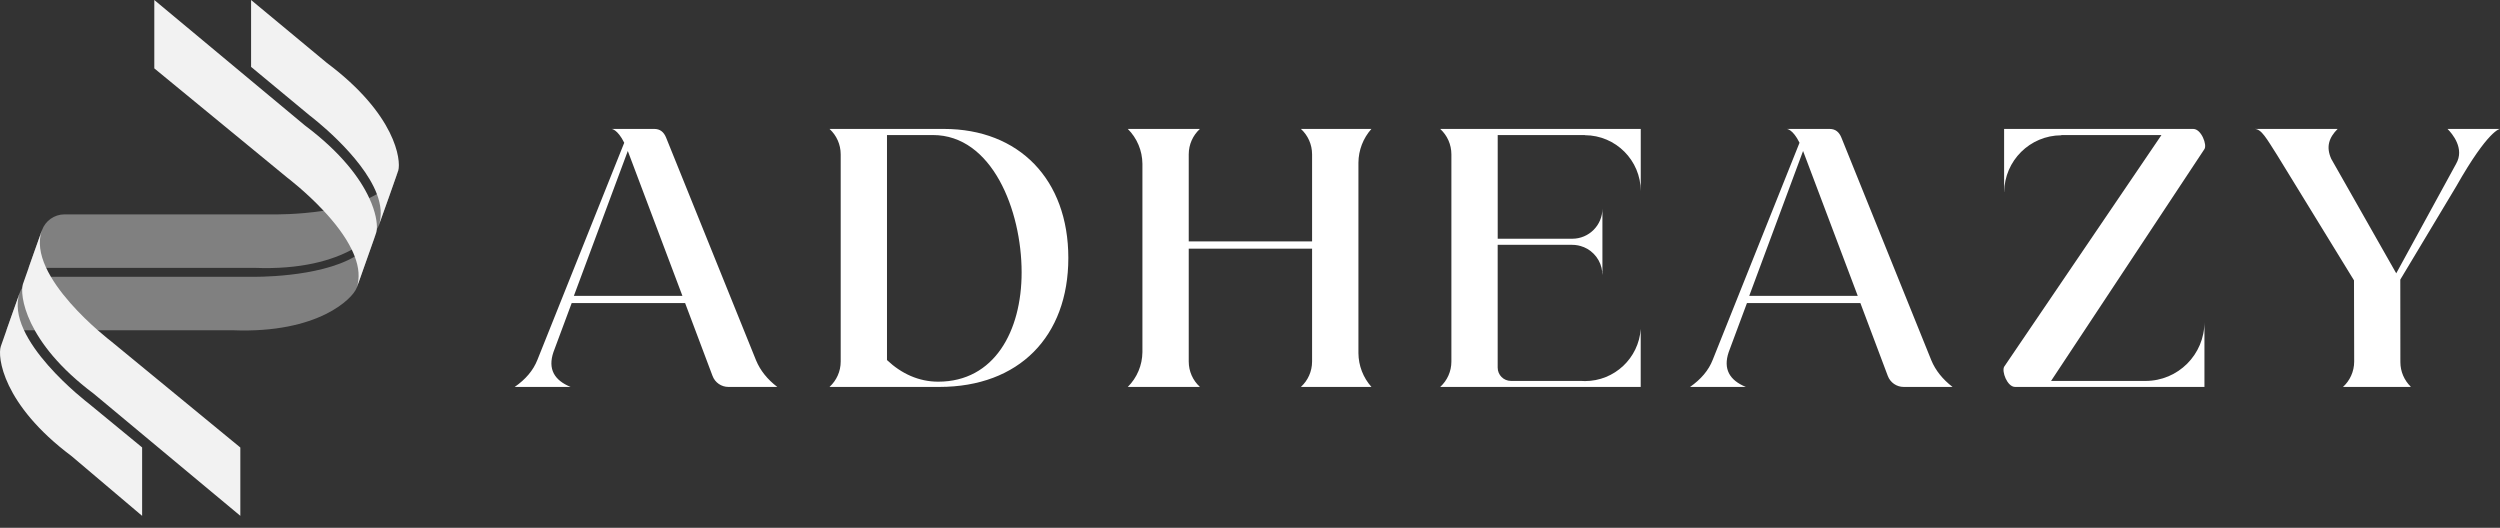 <svg width="180" height="38" viewBox="0 0 180 38" fill="none" xmlns="http://www.w3.org/2000/svg">
<rect x="0" y="0" width="180" height="38" fill="#333333" stroke="none"/>
<g clip-path="url(#clip0_0_13)">
<path d="M67.959 9.283H59.73L59.737 9.294C60.225 9.746 60.53 10.394 60.53 11.114V26.033C60.53 26.747 60.225 27.395 59.737 27.846L59.73 27.859H67.63C73.368 27.859 76.92 24.227 76.92 18.573C76.92 12.92 73.368 9.283 67.959 9.283ZM67.55 27.481C66.158 27.481 64.9 26.907 63.863 25.924V9.723H67.166C71.427 9.723 73.557 15.132 73.557 19.612C73.557 23.842 71.591 27.481 67.55 27.481Z" fill="white"/>
<path d="M98.744 9.283H93.671L93.677 9.294C94.166 9.746 94.47 10.394 94.47 11.114V17.383H85.589V11.114C85.589 10.394 85.893 9.746 86.382 9.294L86.388 9.283H81.201C81.868 9.948 82.246 10.848 82.254 11.789C82.254 11.823 82.254 25.317 82.254 25.352C82.245 26.293 81.868 27.193 81.201 27.858H86.388L86.382 27.846C85.893 27.395 85.589 26.747 85.589 26.027V17.902H94.47V26.027C94.47 26.747 94.166 27.395 93.677 27.846L93.671 27.858H98.744C98.146 27.189 97.815 26.326 97.807 25.429C97.807 25.368 97.807 11.769 97.807 11.709C97.815 10.813 98.146 9.949 98.744 9.28V9.283Z" fill="white"/>
<path d="M103.707 9.296C104.196 9.747 104.5 10.395 104.5 11.115V26.034C104.5 26.748 104.196 27.396 103.707 27.847L103.701 27.86H118.131V23.684C117.991 25.779 116.245 27.438 114.115 27.438C114.024 27.438 113.932 27.432 113.84 27.426H108.791C108.26 27.426 107.833 26.999 107.833 26.468V17.628H113.198C113.485 17.628 113.76 17.684 114.011 17.787H114.024C114.75 18.086 115.281 18.769 115.361 19.581C115.367 19.655 115.374 19.728 115.374 19.801V15.016C115.374 16.218 114.403 17.189 113.201 17.189H107.835V9.723H114.105L114.117 9.735C116.333 9.742 118.134 11.548 118.134 13.765V9.284H103.703L103.71 9.296H103.707Z" fill="white"/>
<path d="M158.72 23.183V27.859H145.089C144.516 27.859 144.107 26.73 144.302 26.4L155.625 9.723H148.428L148.41 9.741C146.157 9.752 144.327 11.566 144.302 13.819L144.296 13.825V9.284H157.92C158.494 9.284 158.934 10.444 158.714 10.743L147.677 27.427H154.477C156.821 27.427 158.72 25.528 158.72 23.184V23.183Z" fill="white"/>
<path d="M172.821 20.13L172.827 26.07C172.827 26.754 173.107 27.377 173.56 27.828L173.573 27.859H168.695C169.19 27.408 169.501 26.754 169.501 26.033C169.501 25.948 169.488 20.186 169.488 20.186L163.97 11.193C163.189 9.972 162.827 9.283 162.328 9.283H168.31C167.693 9.9 167.453 10.565 167.853 11.444L172.529 19.679L176.838 11.798C177.477 10.697 176.556 9.616 176.221 9.283H180C180 9.283 179.178 9.314 176.86 13.398L172.822 20.13H172.821Z" fill="white"/>
<path d="M55.965 27.859C55.245 27.31 54.738 26.669 54.438 25.948L47.961 9.912C47.797 9.503 47.521 9.283 47.112 9.283H44.029C44.029 9.283 44.451 9.29 44.945 10.278L38.7 25.893C38.395 26.675 37.834 27.322 37.058 27.859H41.081C39.909 27.377 39.433 26.571 39.848 25.351L41.161 21.823H49.329L51.303 27.068C51.481 27.544 51.937 27.859 52.446 27.859H55.965ZM41.319 21.303L45.202 10.871L49.134 21.303H41.32H41.319Z" fill="white"/>
<path d="M140.584 27.859C139.87 27.31 139.357 26.668 139.058 25.948L132.582 9.912C132.417 9.503 132.148 9.283 131.733 9.283H128.65C128.65 9.283 129.077 9.289 129.565 10.278L123.321 25.893C123.021 26.675 122.454 27.321 121.684 27.859H125.7C124.528 27.377 124.052 26.571 124.467 25.35L125.78 21.822H133.948L135.922 27.068C136.101 27.544 136.556 27.859 137.065 27.859H140.584ZM125.945 21.303L129.821 10.871L133.758 21.303H125.945Z" fill="white"/>
<path d="M115.372 19.588V19.801C115.372 19.728 115.366 19.655 115.359 19.581C115.359 19.581 115.364 19.584 115.372 19.588Z" fill="white"/>
<path d="M28.664 12.311C28.538 12.672 27.518 15.575 27.266 16.249C27.242 16.314 27.198 16.397 27.133 16.493C26.881 16.871 26.307 17.447 25.329 17.976C23.919 18.743 21.669 19.417 18.337 19.286H2.06C2.065 19.266 2.071 19.247 2.079 19.23L2.251 18.739L2.37 18.408L2.652 17.613C2.669 17.564 2.688 17.514 2.704 17.468L2.796 17.204C2.915 16.872 3 16.64 3.016 16.591C3.016 16.588 3.019 16.586 3.019 16.583C3.263 15.895 3.915 15.435 4.647 15.435H19.767C19.767 15.435 21.411 15.465 23.3 15.174C24.407 15.004 25.596 14.724 26.586 14.261C26.778 14.174 26.964 14.077 27.136 13.973C27.849 13.551 28.403 13.009 28.663 12.309L28.664 12.311Z" fill="#808080"/>
<path d="M27.061 16.827C27.022 16.943 26.983 17.058 26.94 17.173C26.698 17.856 26.213 19.239 25.901 20.111C25.824 20.322 25.748 20.533 25.671 20.744C25.404 21.461 22.963 24.027 16.741 23.778H0.464C0.469 23.761 0.476 23.742 0.483 23.723L0.656 23.235L1.056 22.109C1.072 22.06 1.092 22.01 1.107 21.964L1.241 21.586C1.337 21.315 1.403 21.131 1.419 21.087C1.419 21.084 1.422 21.082 1.422 21.079C1.466 20.951 1.526 20.827 1.601 20.718V20.715C1.916 20.231 2.456 19.929 3.051 19.929H18.171C18.171 19.929 22.918 20.021 25.541 18.471C26.245 18.054 26.796 17.517 27.059 16.829L27.061 16.827Z" fill="#808080"/>
<path d="M27.131 16.493C27.123 16.609 27.104 16.699 27.082 16.767C27.075 16.786 27.068 16.808 27.061 16.827C27.022 16.943 26.983 17.058 26.94 17.173C26.698 17.856 26.213 19.239 25.901 20.111C25.824 20.322 25.748 20.533 25.671 20.744C25.925 20.026 25.838 19.247 25.542 18.469C25.479 18.305 25.408 18.14 25.329 17.976C24.849 16.98 24.079 16.005 23.301 15.174C22.01 13.793 20.705 12.808 20.705 12.808L11.11 4.923V0L21.938 9.019C24.578 10.995 25.934 12.848 26.586 14.262C27.052 15.265 27.165 16.047 27.131 16.493Z" fill="#F2F2F2"/>
<path d="M28.677 12.276C28.677 12.276 28.677 12.281 28.674 12.284C28.671 12.291 28.669 12.3 28.662 12.311C28.536 12.672 27.517 15.575 27.265 16.249C27.519 15.531 27.432 14.752 27.136 13.974C26.068 11.155 22.299 8.315 22.299 8.315L18.078 4.815V0L23.532 4.527C28.517 8.257 28.88 11.538 28.677 12.275V12.276Z" fill="#F2F2F2"/>
<path d="M17.304 37.142V32.221L7.978 24.556C7.978 24.556 1.844 19.893 3.018 16.584C3.018 16.584 1.898 19.723 1.652 20.448C1.407 21.173 1.759 24.614 6.745 28.344L17.306 37.142H17.304Z" fill="#F2F2F2"/>
<path d="M10.233 37.142V32.215L6.382 29.048C6.382 29.048 0.248 24.386 1.422 21.078C1.422 21.078 0.302 24.216 0.057 24.942C-0.189 25.667 0.163 29.107 5.149 32.837L10.233 37.142Z" fill="#F2F2F2"/>
</g>
<defs>
<clipPath id="clip0_0_13">
<rect width="180" height="37.142" fill="white"/>
</clipPath>
</defs>
</svg>
